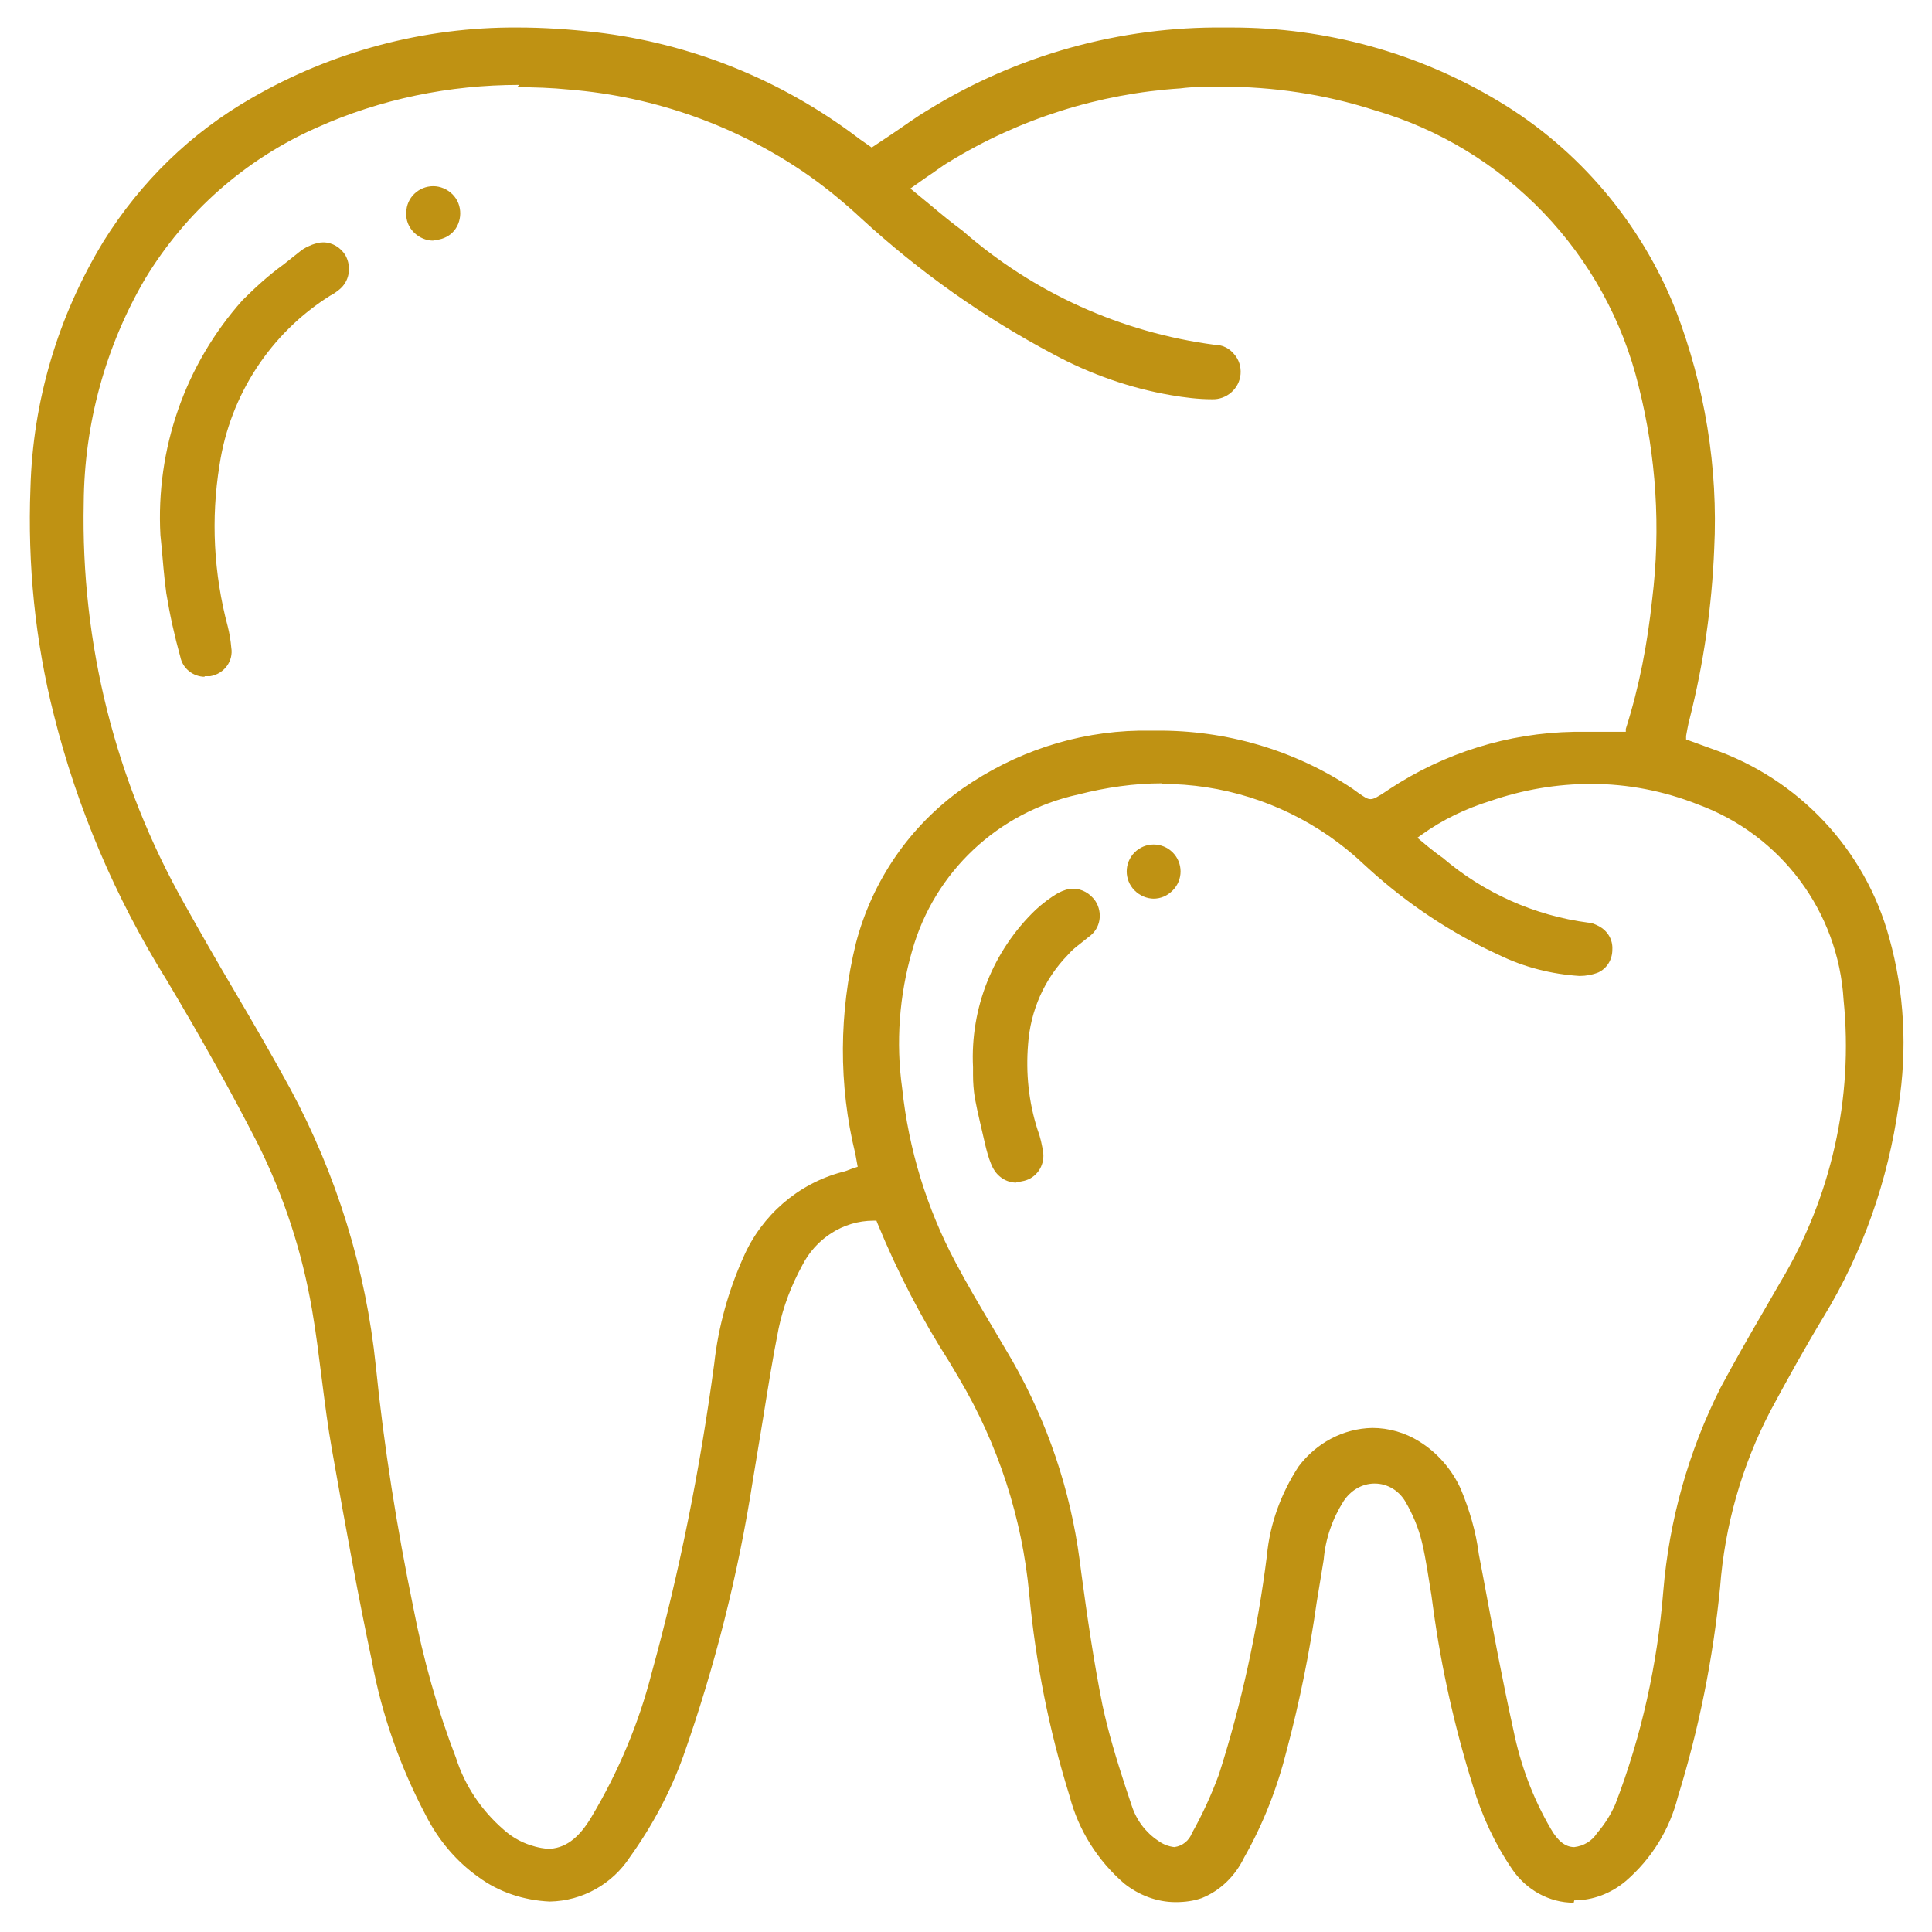 <svg xmlns="http://www.w3.org/2000/svg" viewBox="0 0 33 33" fill="#bf9213" width="33" height="33"><path d="m26.88,32.5c-.42,0-.81-.22-1.05-.57-.3-.44-.52-.92-.67-1.42-.31-.99-.54-2.01-.68-3.04l-.03-.22c-.05-.3-.09-.6-.16-.9-.06-.25-.16-.49-.29-.71-.11-.18-.3-.3-.52-.3-.22,0-.41.12-.53.3-.19.3-.31.64-.34,1l-.12.73c-.12.85-.29,1.69-.51,2.52-.16.64-.4,1.26-.73,1.84-.15.31-.4.56-.72.69-.14.05-.29.07-.45.07-.32,0-.63-.12-.88-.32-.45-.39-.78-.91-.93-1.49-.35-1.12-.58-2.28-.69-3.45-.12-1.3-.53-2.56-1.2-3.69l-.16-.27c-.48-.75-.89-1.54-1.23-2.37l-.02-.05h-.05c-.52,0-.99.31-1.22.77-.18.33-.32.69-.4,1.07-.1.5-.18,1-.26,1.5-.06.36-.12.73-.18,1.09-.25,1.61-.65,3.19-1.19,4.72-.22.61-.53,1.19-.91,1.72-.3.46-.81.75-1.37.76-.44-.02-.87-.16-1.22-.42-.38-.27-.68-.63-.89-1.04-.44-.83-.76-1.73-.93-2.66-.22-1.04-.43-2.18-.68-3.6-.07-.39-.12-.79-.17-1.18s-.1-.81-.17-1.21c-.17-.99-.48-1.94-.93-2.84-.44-.86-.95-1.78-1.56-2.8-.87-1.4-1.52-2.92-1.92-4.52-.32-1.26-.45-2.57-.4-3.87.04-1.49.47-2.94,1.25-4.22.63-1.01,1.49-1.85,2.52-2.44,1.38-.8,2.95-1.22,4.55-1.21.44,0,.89.03,1.33.08,1.63.19,3.17.81,4.48,1.8.05.04.1.07.14.1l.1.07.33-.22c.21-.14.41-.29.63-.42,1.52-.94,3.28-1.43,5.07-1.41h.12c1.61,0,3.18.43,4.56,1.26,1.37.82,2.43,2.08,3.02,3.56.5,1.3.73,2.7.66,4.09-.04.98-.18,1.95-.42,2.9-.02.06-.06.29-.06.29v.06s.44.16.44.16c1.48.51,2.62,1.72,3.03,3.23.26.93.31,1.91.16,2.86-.18,1.28-.61,2.51-1.28,3.61-.32.53-.62,1.07-.91,1.61-.49.94-.78,1.96-.86,3.02-.12,1.21-.36,2.41-.72,3.57-.14.56-.45,1.06-.89,1.44-.25.21-.56.33-.88.33ZM8.87,1.45c-1.19,0-2.37.24-3.46.73-1.22.54-2.24,1.44-2.93,2.58-.68,1.16-1.04,2.48-1.05,3.83-.05,2.4.54,4.76,1.72,6.85.28.5.56.99.85,1.48.33.56.65,1.11.96,1.68.79,1.47,1.29,3.08,1.46,4.74.14,1.38.36,2.76.64,4.12.17.88.41,1.74.73,2.57.15.47.43.89.81,1.22.21.19.47.3.75.33.29,0,.53-.17.75-.54.46-.77.81-1.6,1.03-2.46.48-1.74.83-3.5,1.07-5.29.07-.63.24-1.24.5-1.82.31-.71.93-1.25,1.68-1.45.05-.01.1-.03.15-.05l.12-.04-.04-.22c-.29-1.18-.28-2.42.01-3.6.28-1.07.92-2,1.82-2.64.89-.62,1.93-.97,3.02-.99.1,0,.2,0,.29,0,1.19-.01,2.36.33,3.35.99l.11.08c.09.06.14.1.2.1s.12-.04.23-.11l.09-.06c.94-.62,2.03-.96,3.15-.98h.89v-.05c.23-.72.37-1.46.45-2.21.15-1.22.07-2.45-.23-3.64-.55-2.27-2.28-4.07-4.52-4.72-.84-.27-1.72-.4-2.61-.4-.23,0-.47,0-.7.03-1.39.09-2.75.52-3.94,1.25-.14.08-.26.18-.4.27l-.27.19.34.28c.19.16.36.3.55.44,1.21,1.06,2.71,1.74,4.31,1.95.13,0,.25.06.33.16.08.09.12.21.11.34-.02.25-.24.44-.49.43-.23,0-.47-.03-.7-.07-.7-.12-1.38-.36-2.01-.7-1.19-.63-2.29-1.41-3.28-2.32-.28-.26-.57-.5-.88-.72-1.21-.85-2.63-1.36-4.11-1.48-.3-.03-.59-.04-.89-.04Zm10.98,11.93c-.48,0-.96.07-1.43.19-1.37.3-2.46,1.32-2.84,2.67-.22.76-.28,1.57-.17,2.35.11,1.04.42,2.05.91,2.97.2.38.42.75.64,1.12l.33.56c.6,1.05.99,2.2,1.15,3.4l.03.23c.1.74.21,1.5.36,2.25.1.47.24.93.39,1.39l.11.33c.08.25.24.46.45.6.08.06.18.1.28.11.14-.02.25-.11.3-.24.18-.32.33-.65.46-1,.39-1.22.66-2.47.82-3.74.05-.54.24-1.06.54-1.52.3-.4.76-.65,1.26-.66.28,0,.56.08.8.23.31.19.56.48.71.81.15.36.26.73.31,1.12l.08.42c.16.86.32,1.72.51,2.58.12.59.33,1.16.64,1.69.12.21.25.31.4.31.16-.02.3-.1.39-.24.13-.15.23-.31.31-.49.45-1.17.72-2.4.82-3.64.1-1.21.43-2.39.98-3.48.23-.43.47-.85.72-1.28l.3-.52c.87-1.45,1.25-3.14,1.08-4.82-.09-1.51-1.07-2.82-2.49-3.34-.58-.23-1.2-.35-1.82-.35-.59,0-1.17.1-1.72.29-.42.13-.82.32-1.18.58l-.07.05.18.15c.09.07.16.13.25.19.7.6,1.57.99,2.49,1.11.06,0,.12.03.18.06.15.08.24.23.23.4,0,.17-.09.32-.24.39-.1.04-.21.06-.32.06-.48-.03-.95-.15-1.38-.36-.81-.37-1.56-.87-2.22-1.47l-.11-.1c-.18-.17-.37-.32-.57-.46-.84-.58-1.83-.89-2.85-.89h0Z"/><path d="m3.5,11.56c-.2,0-.38-.14-.42-.34-.1-.36-.18-.72-.24-1.09-.04-.29-.06-.58-.08-.79l-.02-.2c-.08-1.47.42-2.91,1.4-4.01.22-.22.45-.43.7-.61.1-.08.19-.15.29-.23.06-.05.13-.08.2-.11.06-.02.12-.04.19-.04.16,0,.3.09.38.22.11.2.07.45-.11.59-.05.04-.09.07-.15.1-1.02.64-1.71,1.7-1.89,2.89-.15.92-.1,1.86.14,2.76.03.12.05.24.06.36.04.23-.12.45-.36.49,0,0,0,0-.01,0-.03,0-.06,0-.09,0Z"/><path d="m7.4,4.11c-.12,0-.24-.05-.33-.14-.09-.09-.14-.21-.13-.34,0-.25.21-.45.46-.45.12,0,.24.05.33.14.18.18.17.48,0,.65-.08.08-.2.13-.32.13h0Z"/><path d="m17.36,20.2c-.17,0-.32-.1-.4-.25-.05-.1-.08-.2-.11-.31l-.02-.08c-.06-.27-.13-.54-.18-.81-.02-.13-.03-.26-.03-.39v-.13c-.05-1.01.34-1.99,1.07-2.69.12-.11.25-.21.39-.29.08-.04.16-.07.25-.07.15,0,.29.08.38.21.13.2.09.47-.11.61-.05.04-.1.08-.15.12-.08.06-.15.12-.21.19-.4.41-.64.95-.68,1.53-.04.49.01.98.16,1.45.05.13.08.27.1.41.02.22-.12.42-.33.47-.04.01-.09.02-.14.02Z"/><path d="m19.71,15.35c-.12,0-.24-.05-.33-.14-.18-.18-.18-.47,0-.65.18-.18.47-.18.65,0,.18.18.18.47,0,.65-.09.09-.2.14-.33.14h0Z"/></svg>
